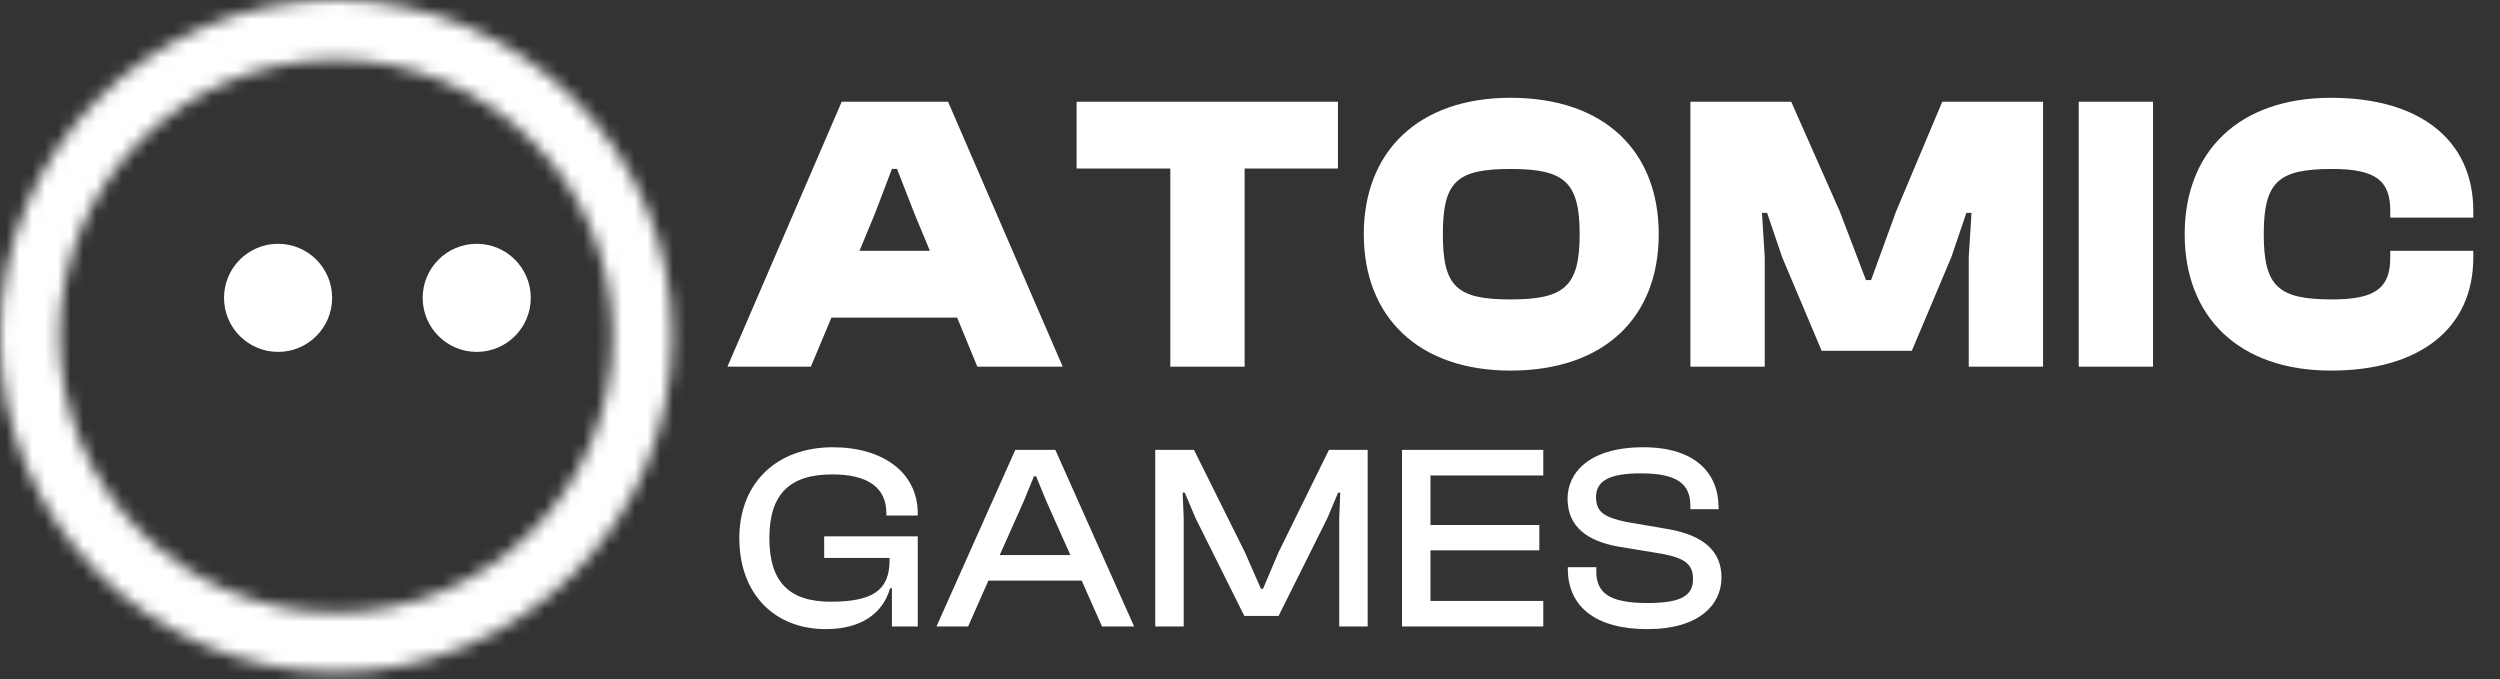 <svg width="195" height="53" viewBox="0 0 195 53" fill="none" xmlns="http://www.w3.org/2000/svg">
<rect x="0" y="0" width="195" height="53" fill="#333333" stroke="none"/>
<path d="M63.248 28.598L64.852 24.774H74.658L76.231 28.598H82.892L73.949 7.936H65.653L56.741 28.598H63.248ZM68.244 16.663L69.57 13.179H69.971L71.328 16.663L72.53 19.562H67.041L68.244 16.663ZM97.081 28.598V13.148H104.359V7.936H83.975V13.148H91.284V28.598H97.081ZM117.817 28.906C125.187 28.906 129.381 24.712 129.381 18.267C129.381 11.822 125.187 7.628 117.817 7.628C110.631 7.628 106.376 11.822 106.376 18.267C106.376 24.712 110.631 28.906 117.817 28.906ZM117.817 23.355C113.623 23.355 112.543 22.368 112.543 18.267C112.543 14.166 113.623 13.179 117.817 13.179C122.011 13.179 123.213 14.166 123.213 18.267C123.213 22.368 122.011 23.355 117.817 23.355ZM137.649 28.598V20.056L137.434 16.602H137.834L139.006 20.056L142.09 27.364H149.121L152.205 20.056L153.377 16.602H153.778L153.562 20.056V28.598H159.359V7.936H151.496L147.888 16.509L145.945 21.844H145.544L143.509 16.509L139.715 7.936H131.852V28.598H137.649ZM167.937 28.598V7.936H162.139V28.598H167.937ZM181.815 28.906C188.754 28.906 192.917 25.606 192.917 20.086V19.562H186.441V20.086C186.441 22.43 185.331 23.355 181.908 23.355C177.714 23.355 176.573 22.368 176.573 18.267C176.573 14.166 177.714 13.179 181.908 13.179C185.331 13.179 186.441 14.104 186.441 16.448V16.972H192.917V16.448C192.917 10.928 188.754 7.628 181.815 7.628C174.63 7.628 170.405 11.822 170.405 18.267C170.405 24.712 174.63 28.906 181.815 28.906Z" fill="white"/>
<path d="M64.41 49.071C67.103 49.071 68.85 47.9 69.426 45.885H69.57V48.866H71.585V41.835H64.286V43.52H69.385V43.706C69.385 46.029 68.09 46.933 64.8 46.933C61.573 46.933 60.01 45.412 60.01 41.979C60.01 38.545 61.593 37.004 64.903 37.004C67.761 37.004 69.138 38.072 69.138 40.046V40.211H71.585V40.046C71.585 36.86 68.871 34.886 64.965 34.886C60.565 34.886 57.667 37.682 57.667 41.979C57.667 46.275 60.36 49.071 64.41 49.071ZM75.512 48.866L77.095 45.288H84.373L85.956 48.866H88.464L82.317 35.092H79.192L73.045 48.866H75.512ZM79.85 39.1L80.652 37.147H80.816L81.618 39.1L83.489 43.294H77.979L79.85 39.1ZM92.329 48.866V40.416L92.247 38.422H92.411L93.254 40.416L97.058 48.043H99.73L103.534 40.416L104.376 38.422H104.541L104.459 40.416V48.866H106.679V35.092H103.657L99.73 43.068L98.517 45.926H98.353L97.099 43.068L93.131 35.092H90.109V48.866H92.329ZM120.376 48.866V46.871H111.577V42.924H120.068V40.951H111.577V37.086H120.376V35.092H109.357V48.866H120.376ZM128.499 49.071C132.57 49.071 134.276 47.139 134.276 45.042C134.276 43.027 132.919 41.773 130.164 41.28L126.813 40.704C125.189 40.355 124.49 39.964 124.49 38.772C124.49 37.538 125.477 36.921 127.985 36.921C130.843 36.921 131.85 37.764 131.85 39.45V39.717H134.05V39.594C134.05 36.901 132.22 34.886 128.191 34.886C123.915 34.886 122.27 36.901 122.27 38.895C122.27 41.156 123.915 42.225 126.238 42.636L129.609 43.192C131.357 43.52 132.056 43.973 132.056 45.165C132.056 46.46 131.131 47.036 128.499 47.036C125.477 47.036 124.511 46.214 124.511 44.569V44.24H122.29V44.363C122.29 47.262 124.387 49.071 128.499 49.071Z" fill="white"/>
<mask id="path-3-inside-1_1014_244" fill="white">
<path d="M52.424 26.212C52.424 40.689 40.689 52.424 26.212 52.424C11.736 52.424 0 40.689 0 26.212C0 11.736 11.736 0 26.212 0C40.689 0 52.424 11.736 52.424 26.212ZM4.643 26.212C4.643 38.124 14.3 47.781 26.212 47.781C38.124 47.781 47.781 38.124 47.781 26.212C47.781 14.3 38.124 4.643 26.212 4.643C14.3 4.643 4.643 14.3 4.643 26.212Z"/>
</mask>
<path d="M52.424 26.212C52.424 40.689 40.689 52.424 26.212 52.424C11.736 52.424 0 40.689 0 26.212C0 11.736 11.736 0 26.212 0C40.689 0 52.424 11.736 52.424 26.212ZM4.643 26.212C4.643 38.124 14.3 47.781 26.212 47.781C38.124 47.781 47.781 38.124 47.781 26.212C47.781 14.3 38.124 4.643 26.212 4.643C14.3 4.643 4.643 14.3 4.643 26.212Z" fill="white" stroke="white" stroke-width="4.112" mask="url(#path-3-inside-1_1014_244)"/>
<circle cx="37.184" cy="23.232" r="4.216" fill="white"/>
<circle cx="21.69" cy="23.232" r="4.216" fill="white"/>
</svg>
